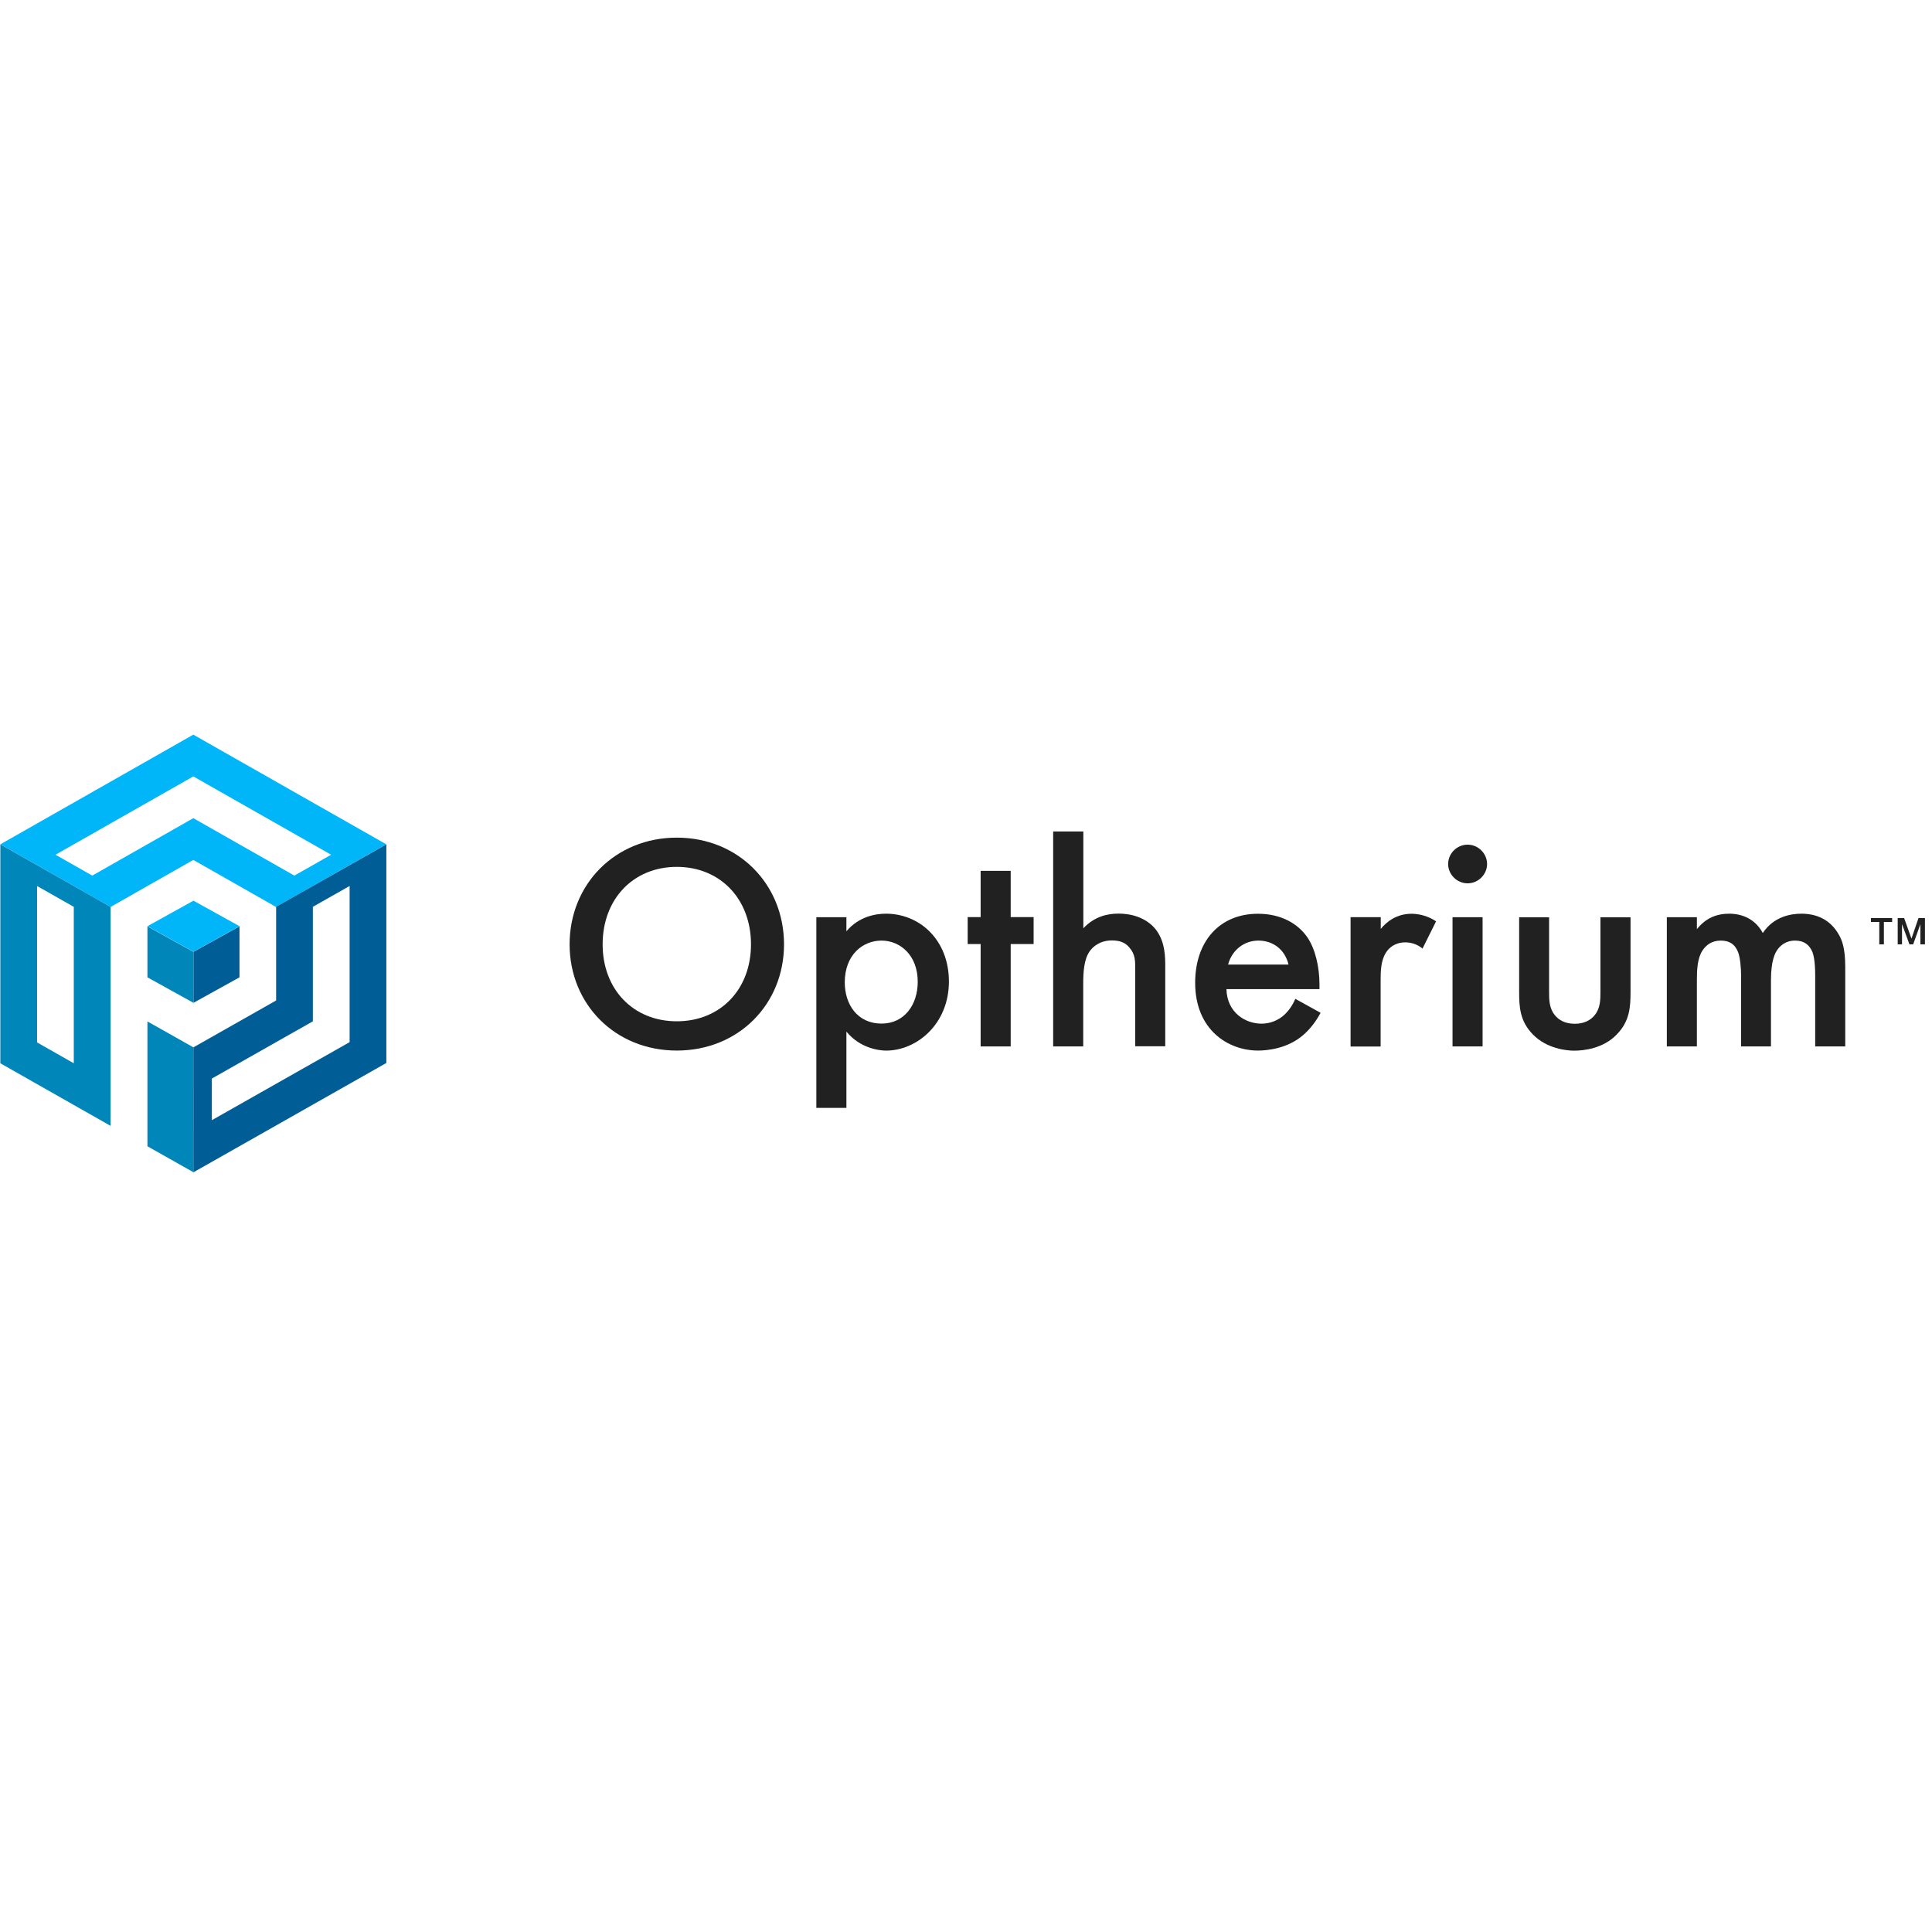 <?xml version="1.0" encoding="UTF-8"?> <svg xmlns="http://www.w3.org/2000/svg" width="52" height="52" viewBox="0 0 52 52" fill="none"> <path fill-rule="evenodd" clip-rule="evenodd" d="M3.968 30.852L5.21 31.553V30.433V29.312V28.192L3.968 27.492V30.852Z" fill="#0086B9"></path> <path fill-rule="evenodd" clip-rule="evenodd" d="M3.968 24.929L5.207 25.615L6.447 24.929L5.207 24.242L3.968 24.929Z" fill="#00B5F8"></path> <path fill-rule="evenodd" clip-rule="evenodd" d="M5.207 25.619V26.991L6.446 26.305V24.934L5.207 25.619Z" fill="#005D96"></path> <path fill-rule="evenodd" clip-rule="evenodd" d="M3.968 26.305L5.207 26.991V25.619L3.968 24.934V26.305Z" fill="#0086B9"></path> <path fill-rule="evenodd" clip-rule="evenodd" d="M1 23.286L0.011 22.724L5.203 19.773L9.901 22.443L10.395 22.724L7.676 24.269L7.676 24.269L7.428 24.41L5.203 23.145L2.978 24.41L1.989 23.848L1.989 23.848L1 23.286L1 23.286ZM5.203 20.897L1.494 23.005L2.483 23.567L5.203 22.021L7.923 23.567L8.912 23.005L5.203 20.897Z" fill="#00B5F8"></path> <path fill-rule="evenodd" clip-rule="evenodd" d="M2.975 30.302L0.009 28.618V22.725L2.975 24.408V30.302ZM0.998 23.847V28.057L1.986 28.618V24.408L0.998 23.847Z" fill="#0086B9"></path> <path fill-rule="evenodd" clip-rule="evenodd" d="M9.41 23.285L10.399 22.725V28.61L5.207 31.552V30.431L5.208 30.431V29.31L5.207 29.31V28.189L7.432 26.928V24.406L8.421 23.846V23.846L9.41 23.286V23.285ZM8.421 27.489L5.702 29.029V30.15L9.41 28.049V23.846L8.421 24.407V27.489Z" fill="#005D96"></path> <path fill-rule="evenodd" clip-rule="evenodd" d="M18.216 28.276C19.881 28.276 21.102 27.025 21.102 25.418C21.102 23.798 19.873 22.545 18.216 22.545C16.56 22.545 15.331 23.798 15.331 25.418C15.331 27.023 16.552 28.276 18.216 28.276ZM18.216 23.332C19.387 23.332 20.213 24.198 20.213 25.418C20.213 26.63 19.39 27.488 18.216 27.488C17.045 27.488 16.22 26.63 16.22 25.418C16.22 24.198 17.043 23.332 18.216 23.332Z" fill="#212121"></path> <path fill-rule="evenodd" clip-rule="evenodd" d="M23.845 24.592C23.568 24.592 23.116 24.668 22.784 25.063H22.781V24.687H21.972V29.819H22.781V27.765C23.146 28.214 23.662 28.277 23.851 28.277C24.676 28.277 25.54 27.561 25.54 26.419C25.54 25.3 24.756 24.592 23.845 24.592ZM23.727 27.55C23.077 27.55 22.737 27.032 22.737 26.441C22.737 25.7 23.22 25.316 23.727 25.316C24.218 25.316 24.701 25.7 24.701 26.425C24.701 27.046 24.339 27.55 23.727 27.55Z" fill="#212121"></path> <path fill-rule="evenodd" clip-rule="evenodd" d="M27.203 25.409V28.165H26.394V25.409H26.045V24.684H26.394V23.439H27.203V24.684H27.82V25.409H27.203Z" fill="#212121"></path> <path fill-rule="evenodd" clip-rule="evenodd" d="M28.349 22.379H29.158V24.985C29.468 24.656 29.825 24.59 30.102 24.59C30.744 24.59 31.045 24.92 31.141 25.062C31.363 25.383 31.363 25.77 31.363 26.029V28.161H30.554V26.108C30.554 25.871 30.563 25.691 30.395 25.5C30.277 25.359 30.127 25.312 29.926 25.312C29.616 25.312 29.419 25.47 29.323 25.612C29.172 25.833 29.155 26.178 29.155 26.486V28.164H28.346V22.379H28.349Z" fill="#212121"></path> <path fill-rule="evenodd" clip-rule="evenodd" d="M35.084 27.851C35.276 27.685 35.435 27.465 35.544 27.26L34.864 26.884C34.738 27.184 34.541 27.339 34.508 27.364C34.365 27.473 34.176 27.552 33.953 27.552C33.526 27.552 33.026 27.26 33.01 26.623H35.514V26.498C35.514 26.035 35.404 25.547 35.19 25.231C34.936 24.861 34.483 24.594 33.858 24.594C32.826 24.594 32.168 25.335 32.168 26.451C32.168 27.718 33.054 28.276 33.863 28.276C34.093 28.276 34.656 28.23 35.084 27.851ZM33.871 25.316C34.269 25.316 34.584 25.561 34.681 25.961H33.054C33.158 25.574 33.482 25.316 33.871 25.316Z" fill="#212121"></path> <path fill-rule="evenodd" clip-rule="evenodd" d="M36.354 24.686H37.163V25.002C37.33 24.798 37.599 24.594 37.994 24.594C38.191 24.594 38.446 24.656 38.652 24.798L38.287 25.531C38.136 25.405 37.964 25.364 37.826 25.364C37.541 25.364 37.382 25.514 37.303 25.64C37.168 25.852 37.16 26.135 37.16 26.356V28.167H36.351V24.686H36.354Z" fill="#212121"></path> <path fill-rule="evenodd" clip-rule="evenodd" d="M40.025 23.255C40.025 22.971 39.786 22.734 39.501 22.734C39.215 22.734 38.977 22.969 38.977 23.255C38.977 23.538 39.215 23.775 39.501 23.775C39.786 23.775 40.025 23.538 40.025 23.255ZM39.904 28.165V24.687H39.095V28.165H39.904Z" fill="#212121"></path> <path fill-rule="evenodd" clip-rule="evenodd" d="M41.694 24.689V26.689C41.694 26.901 41.694 27.13 41.845 27.318C41.955 27.459 42.13 27.555 42.385 27.555C42.637 27.555 42.813 27.459 42.925 27.318C43.076 27.13 43.076 26.901 43.076 26.689V24.689H43.886V26.705C43.886 27.113 43.861 27.492 43.512 27.846C43.148 28.225 42.616 28.279 42.371 28.279C42.158 28.279 41.634 28.225 41.261 27.846C40.912 27.492 40.888 27.113 40.888 26.705V24.689H41.694Z" fill="#212121"></path> <path fill-rule="evenodd" clip-rule="evenodd" d="M44.863 24.687H45.672V25.009C45.91 24.709 46.204 24.592 46.544 24.592C46.711 24.592 47.186 24.625 47.446 25.112C47.732 24.679 48.184 24.592 48.486 24.592C49.002 24.592 49.312 24.842 49.484 25.142C49.572 25.284 49.665 25.512 49.665 26.016V28.165H48.856V26.253C48.856 25.861 48.809 25.703 48.785 25.632C48.705 25.436 48.563 25.316 48.316 25.316C48.039 25.316 47.888 25.482 47.825 25.583C47.778 25.654 47.666 25.858 47.666 26.37V28.165H46.862V26.253C46.862 26.079 46.838 25.774 46.783 25.632C46.695 25.404 46.536 25.316 46.314 25.316C46.067 25.316 45.916 25.442 45.823 25.583C45.688 25.788 45.672 26.087 45.672 26.37V28.165H44.863V24.687Z" fill="#212121"></path> <path fill-rule="evenodd" clip-rule="evenodd" d="M50.93 24.815H50.705V25.418H50.581V24.815H50.356V24.709H50.927V24.815H50.93Z" fill="#212121"></path> <path fill-rule="evenodd" clip-rule="evenodd" d="M51.804 25.418H51.688V24.873L51.493 25.418H51.393L51.193 24.873V25.418H51.077V24.709H51.25L51.447 25.263L51.637 24.709H51.81V25.418H51.804Z" fill="#212121"></path> </svg> 